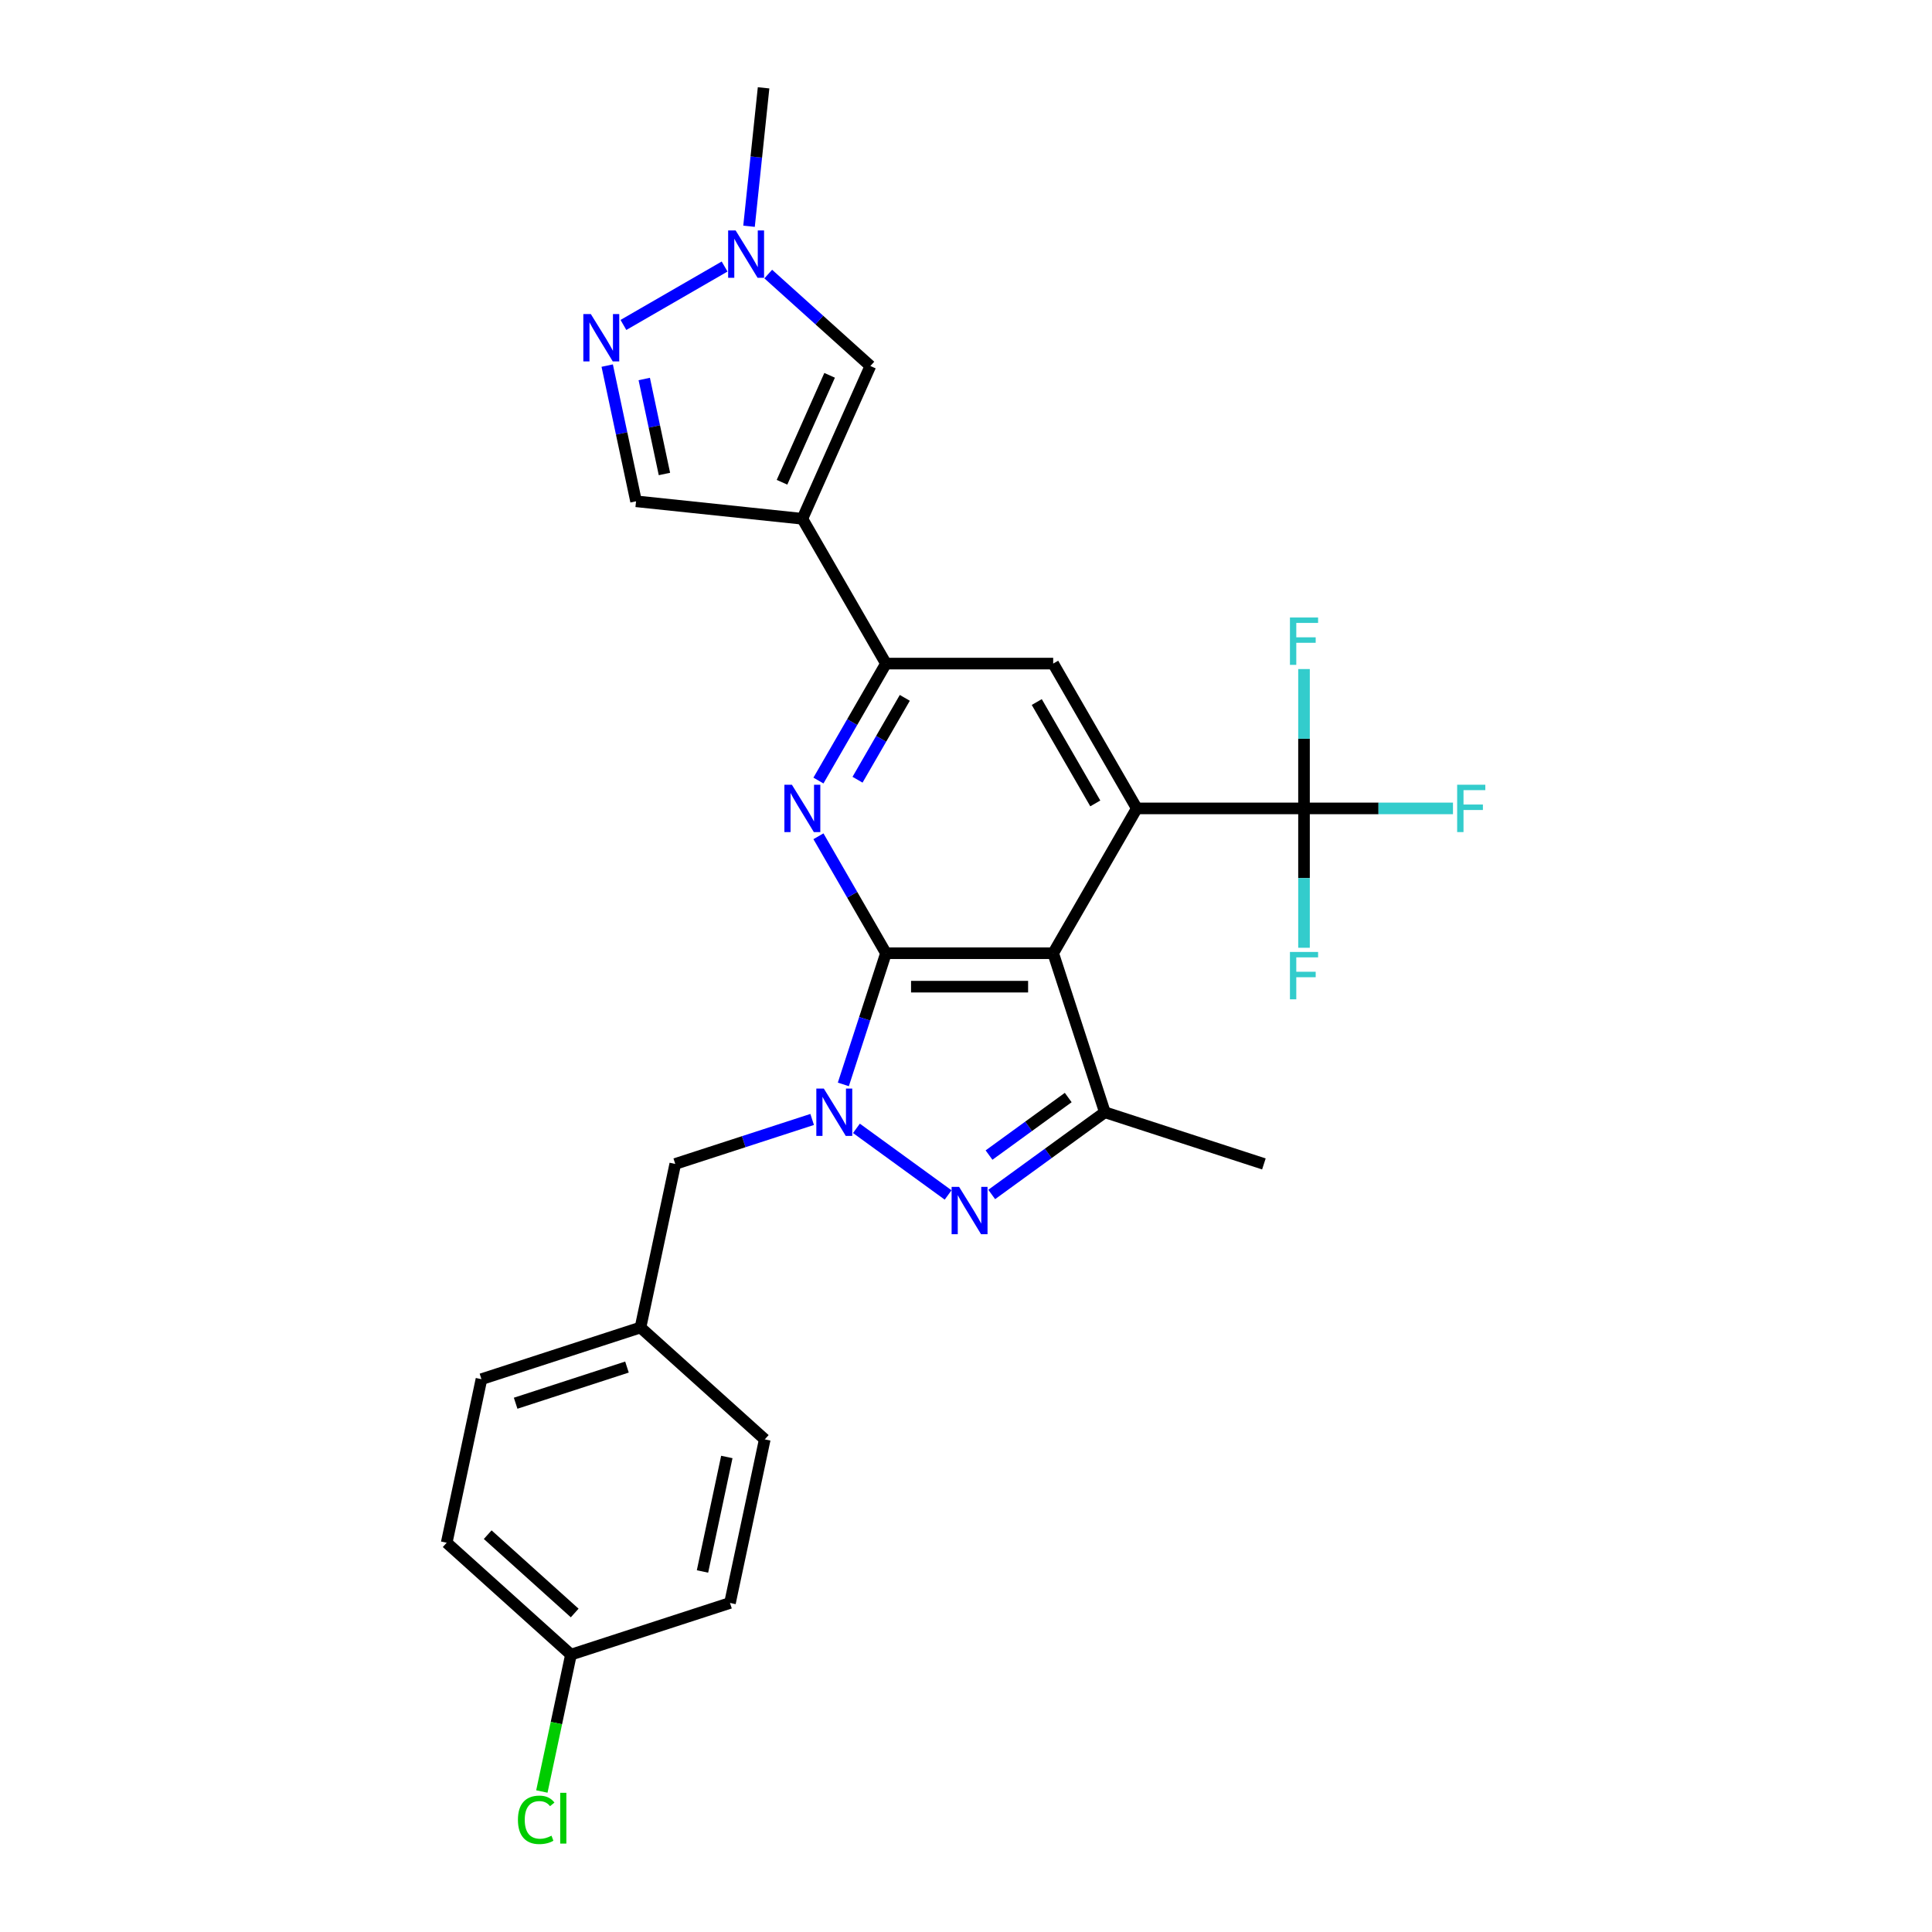 <?xml version='1.0' encoding='iso-8859-1'?>
<svg version='1.1' baseProfile='full'
              xmlns='http://www.w3.org/2000/svg'
                      xmlns:rdkit='http://www.rdkit.org/xml'
                      xmlns:xlink='http://www.w3.org/1999/xlink'
                  xml:space='preserve'
width='1000px' height='1000px' viewBox='0 0 1000 1000'>
<!-- END OF HEADER -->
<rect style='opacity:1.0;fill:#FFFFFF;stroke:none' width='1000' height='1000' x='0' y='0'> </rect>
<path class='bond-0' d='M 458.574,493.388 L 545.126,493.388' style='fill:none;fill-rule:evenodd;stroke:#000000;stroke-width:6px;stroke-linecap:butt;stroke-linejoin:miter;stroke-opacity:1' />
<path class='bond-0' d='M 471.557,510.698 L 532.144,510.698' style='fill:none;fill-rule:evenodd;stroke:#000000;stroke-width:6px;stroke-linecap:butt;stroke-linejoin:miter;stroke-opacity:1' />
<path class='bond-1' d='M 458.574,493.388 L 447.543,527.336' style='fill:none;fill-rule:evenodd;stroke:#000000;stroke-width:6px;stroke-linecap:butt;stroke-linejoin:miter;stroke-opacity:1' />
<path class='bond-1' d='M 447.543,527.336 L 436.513,561.285' style='fill:none;fill-rule:evenodd;stroke:#0000FF;stroke-width:6px;stroke-linecap:butt;stroke-linejoin:miter;stroke-opacity:1' />
<path class='bond-4' d='M 458.574,493.388 L 441.098,463.119' style='fill:none;fill-rule:evenodd;stroke:#000000;stroke-width:6px;stroke-linecap:butt;stroke-linejoin:miter;stroke-opacity:1' />
<path class='bond-4' d='M 441.098,463.119 L 423.623,432.851' style='fill:none;fill-rule:evenodd;stroke:#0000FF;stroke-width:6px;stroke-linecap:butt;stroke-linejoin:miter;stroke-opacity:1' />
<path class='bond-3' d='M 545.126,493.388 L 588.403,418.431' style='fill:none;fill-rule:evenodd;stroke:#000000;stroke-width:6px;stroke-linecap:butt;stroke-linejoin:miter;stroke-opacity:1' />
<path class='bond-5' d='M 545.126,493.388 L 571.873,575.704' style='fill:none;fill-rule:evenodd;stroke:#000000;stroke-width:6px;stroke-linecap:butt;stroke-linejoin:miter;stroke-opacity:1' />
<path class='bond-2' d='M 443.287,584.03 L 490.745,618.51' style='fill:none;fill-rule:evenodd;stroke:#0000FF;stroke-width:6px;stroke-linecap:butt;stroke-linejoin:miter;stroke-opacity:1' />
<path class='bond-14' d='M 420.368,579.428 L 384.94,590.939' style='fill:none;fill-rule:evenodd;stroke:#0000FF;stroke-width:6px;stroke-linecap:butt;stroke-linejoin:miter;stroke-opacity:1' />
<path class='bond-14' d='M 384.94,590.939 L 349.511,602.45' style='fill:none;fill-rule:evenodd;stroke:#000000;stroke-width:6px;stroke-linecap:butt;stroke-linejoin:miter;stroke-opacity:1' />
<path class='bond-27' d='M 513.31,618.253 L 542.591,596.978' style='fill:none;fill-rule:evenodd;stroke:#0000FF;stroke-width:6px;stroke-linecap:butt;stroke-linejoin:miter;stroke-opacity:1' />
<path class='bond-27' d='M 542.591,596.978 L 571.873,575.704' style='fill:none;fill-rule:evenodd;stroke:#000000;stroke-width:6px;stroke-linecap:butt;stroke-linejoin:miter;stroke-opacity:1' />
<path class='bond-27' d='M 511.919,597.866 L 532.416,582.974' style='fill:none;fill-rule:evenodd;stroke:#0000FF;stroke-width:6px;stroke-linecap:butt;stroke-linejoin:miter;stroke-opacity:1' />
<path class='bond-27' d='M 532.416,582.974 L 552.913,568.082' style='fill:none;fill-rule:evenodd;stroke:#000000;stroke-width:6px;stroke-linecap:butt;stroke-linejoin:miter;stroke-opacity:1' />
<path class='bond-8' d='M 588.403,418.431 L 674.955,418.431' style='fill:none;fill-rule:evenodd;stroke:#000000;stroke-width:6px;stroke-linecap:butt;stroke-linejoin:miter;stroke-opacity:1' />
<path class='bond-28' d='M 588.403,418.431 L 545.126,343.474' style='fill:none;fill-rule:evenodd;stroke:#000000;stroke-width:6px;stroke-linecap:butt;stroke-linejoin:miter;stroke-opacity:1' />
<path class='bond-28' d='M 566.92,415.843 L 536.627,363.373' style='fill:none;fill-rule:evenodd;stroke:#000000;stroke-width:6px;stroke-linecap:butt;stroke-linejoin:miter;stroke-opacity:1' />
<path class='bond-7' d='M 423.623,404.011 L 441.098,373.743' style='fill:none;fill-rule:evenodd;stroke:#0000FF;stroke-width:6px;stroke-linecap:butt;stroke-linejoin:miter;stroke-opacity:1' />
<path class='bond-7' d='M 441.098,373.743 L 458.574,343.474' style='fill:none;fill-rule:evenodd;stroke:#000000;stroke-width:6px;stroke-linecap:butt;stroke-linejoin:miter;stroke-opacity:1' />
<path class='bond-7' d='M 443.857,403.586 L 456.09,382.398' style='fill:none;fill-rule:evenodd;stroke:#0000FF;stroke-width:6px;stroke-linecap:butt;stroke-linejoin:miter;stroke-opacity:1' />
<path class='bond-7' d='M 456.09,382.398 L 468.323,361.21' style='fill:none;fill-rule:evenodd;stroke:#000000;stroke-width:6px;stroke-linecap:butt;stroke-linejoin:miter;stroke-opacity:1' />
<path class='bond-20' d='M 571.873,575.704 L 654.189,602.45' style='fill:none;fill-rule:evenodd;stroke:#000000;stroke-width:6px;stroke-linecap:butt;stroke-linejoin:miter;stroke-opacity:1' />
<path class='bond-6' d='M 415.298,268.518 L 458.574,343.474' style='fill:none;fill-rule:evenodd;stroke:#000000;stroke-width:6px;stroke-linecap:butt;stroke-linejoin:miter;stroke-opacity:1' />
<path class='bond-11' d='M 415.298,268.518 L 450.502,189.448' style='fill:none;fill-rule:evenodd;stroke:#000000;stroke-width:6px;stroke-linecap:butt;stroke-linejoin:miter;stroke-opacity:1' />
<path class='bond-11' d='M 404.764,249.616 L 429.407,194.268' style='fill:none;fill-rule:evenodd;stroke:#000000;stroke-width:6px;stroke-linecap:butt;stroke-linejoin:miter;stroke-opacity:1' />
<path class='bond-13' d='M 415.298,268.518 L 329.219,259.47' style='fill:none;fill-rule:evenodd;stroke:#000000;stroke-width:6px;stroke-linecap:butt;stroke-linejoin:miter;stroke-opacity:1' />
<path class='bond-10' d='M 458.574,343.474 L 545.126,343.474' style='fill:none;fill-rule:evenodd;stroke:#000000;stroke-width:6px;stroke-linecap:butt;stroke-linejoin:miter;stroke-opacity:1' />
<path class='bond-15' d='M 674.955,418.431 L 713.506,418.431' style='fill:none;fill-rule:evenodd;stroke:#000000;stroke-width:6px;stroke-linecap:butt;stroke-linejoin:miter;stroke-opacity:1' />
<path class='bond-15' d='M 713.506,418.431 L 752.056,418.431' style='fill:none;fill-rule:evenodd;stroke:#33CCCC;stroke-width:6px;stroke-linecap:butt;stroke-linejoin:miter;stroke-opacity:1' />
<path class='bond-16' d='M 674.955,418.431 L 674.955,382.365' style='fill:none;fill-rule:evenodd;stroke:#000000;stroke-width:6px;stroke-linecap:butt;stroke-linejoin:miter;stroke-opacity:1' />
<path class='bond-16' d='M 674.955,382.365 L 674.955,346.298' style='fill:none;fill-rule:evenodd;stroke:#33CCCC;stroke-width:6px;stroke-linecap:butt;stroke-linejoin:miter;stroke-opacity:1' />
<path class='bond-17' d='M 674.955,418.431 L 674.955,454.498' style='fill:none;fill-rule:evenodd;stroke:#000000;stroke-width:6px;stroke-linecap:butt;stroke-linejoin:miter;stroke-opacity:1' />
<path class='bond-17' d='M 674.955,454.498 L 674.955,490.564' style='fill:none;fill-rule:evenodd;stroke:#33CCCC;stroke-width:6px;stroke-linecap:butt;stroke-linejoin:miter;stroke-opacity:1' />
<path class='bond-9' d='M 314.289,189.229 L 321.754,224.35' style='fill:none;fill-rule:evenodd;stroke:#0000FF;stroke-width:6px;stroke-linecap:butt;stroke-linejoin:miter;stroke-opacity:1' />
<path class='bond-9' d='M 321.754,224.35 L 329.219,259.47' style='fill:none;fill-rule:evenodd;stroke:#000000;stroke-width:6px;stroke-linecap:butt;stroke-linejoin:miter;stroke-opacity:1' />
<path class='bond-9' d='M 333.461,196.166 L 338.686,220.751' style='fill:none;fill-rule:evenodd;stroke:#0000FF;stroke-width:6px;stroke-linecap:butt;stroke-linejoin:miter;stroke-opacity:1' />
<path class='bond-9' d='M 338.686,220.751 L 343.912,245.335' style='fill:none;fill-rule:evenodd;stroke:#000000;stroke-width:6px;stroke-linecap:butt;stroke-linejoin:miter;stroke-opacity:1' />
<path class='bond-29' d='M 322.683,168.193 L 375.052,137.958' style='fill:none;fill-rule:evenodd;stroke:#0000FF;stroke-width:6px;stroke-linecap:butt;stroke-linejoin:miter;stroke-opacity:1' />
<path class='bond-12' d='M 450.502,189.448 L 424.071,165.65' style='fill:none;fill-rule:evenodd;stroke:#000000;stroke-width:6px;stroke-linecap:butt;stroke-linejoin:miter;stroke-opacity:1' />
<path class='bond-12' d='M 424.071,165.65 L 397.64,141.851' style='fill:none;fill-rule:evenodd;stroke:#0000FF;stroke-width:6px;stroke-linecap:butt;stroke-linejoin:miter;stroke-opacity:1' />
<path class='bond-26' d='M 387.696,117.113 L 391.462,81.284' style='fill:none;fill-rule:evenodd;stroke:#0000FF;stroke-width:6px;stroke-linecap:butt;stroke-linejoin:miter;stroke-opacity:1' />
<path class='bond-26' d='M 391.462,81.284 L 395.228,45.455' style='fill:none;fill-rule:evenodd;stroke:#000000;stroke-width:6px;stroke-linecap:butt;stroke-linejoin:miter;stroke-opacity:1' />
<path class='bond-18' d='M 349.511,602.45 L 331.516,687.112' style='fill:none;fill-rule:evenodd;stroke:#000000;stroke-width:6px;stroke-linecap:butt;stroke-linejoin:miter;stroke-opacity:1' />
<path class='bond-22' d='M 331.516,687.112 L 395.837,745.027' style='fill:none;fill-rule:evenodd;stroke:#000000;stroke-width:6px;stroke-linecap:butt;stroke-linejoin:miter;stroke-opacity:1' />
<path class='bond-23' d='M 331.516,687.112 L 249.2,713.858' style='fill:none;fill-rule:evenodd;stroke:#000000;stroke-width:6px;stroke-linecap:butt;stroke-linejoin:miter;stroke-opacity:1' />
<path class='bond-23' d='M 324.518,707.587 L 266.896,726.309' style='fill:none;fill-rule:evenodd;stroke:#000000;stroke-width:6px;stroke-linecap:butt;stroke-linejoin:miter;stroke-opacity:1' />
<path class='bond-19' d='M 295.525,856.434 L 231.204,798.519' style='fill:none;fill-rule:evenodd;stroke:#000000;stroke-width:6px;stroke-linecap:butt;stroke-linejoin:miter;stroke-opacity:1' />
<path class='bond-19' d='M 297.46,834.883 L 252.436,794.342' style='fill:none;fill-rule:evenodd;stroke:#000000;stroke-width:6px;stroke-linecap:butt;stroke-linejoin:miter;stroke-opacity:1' />
<path class='bond-21' d='M 295.525,856.434 L 287.996,891.858' style='fill:none;fill-rule:evenodd;stroke:#000000;stroke-width:6px;stroke-linecap:butt;stroke-linejoin:miter;stroke-opacity:1' />
<path class='bond-21' d='M 287.996,891.858 L 280.466,927.281' style='fill:none;fill-rule:evenodd;stroke:#00CC00;stroke-width:6px;stroke-linecap:butt;stroke-linejoin:miter;stroke-opacity:1' />
<path class='bond-30' d='M 295.525,856.434 L 377.842,829.688' style='fill:none;fill-rule:evenodd;stroke:#000000;stroke-width:6px;stroke-linecap:butt;stroke-linejoin:miter;stroke-opacity:1' />
<path class='bond-25' d='M 395.837,745.027 L 377.842,829.688' style='fill:none;fill-rule:evenodd;stroke:#000000;stroke-width:6px;stroke-linecap:butt;stroke-linejoin:miter;stroke-opacity:1' />
<path class='bond-25' d='M 376.206,754.127 L 363.609,813.39' style='fill:none;fill-rule:evenodd;stroke:#000000;stroke-width:6px;stroke-linecap:butt;stroke-linejoin:miter;stroke-opacity:1' />
<path class='bond-24' d='M 249.2,713.858 L 231.204,798.519' style='fill:none;fill-rule:evenodd;stroke:#000000;stroke-width:6px;stroke-linecap:butt;stroke-linejoin:miter;stroke-opacity:1' />
<path  class='atom-2' d='M 426.41 563.448
L 434.442 576.431
Q 435.238 577.712, 436.519 580.032
Q 437.8 582.351, 437.869 582.49
L 437.869 563.448
L 441.123 563.448
L 441.123 587.96
L 437.765 587.96
L 429.145 573.765
Q 428.141 572.104, 427.067 570.199
Q 426.029 568.295, 425.717 567.707
L 425.717 587.96
L 422.532 587.96
L 422.532 563.448
L 426.41 563.448
' fill='#0000FF'/>
<path  class='atom-3' d='M 496.432 614.323
L 504.464 627.306
Q 505.26 628.587, 506.541 630.906
Q 507.822 633.226, 507.892 633.364
L 507.892 614.323
L 511.146 614.323
L 511.146 638.834
L 507.788 638.834
L 499.167 624.64
Q 498.163 622.978, 497.09 621.074
Q 496.051 619.17, 495.74 618.581
L 495.74 638.834
L 492.554 638.834
L 492.554 614.323
L 496.432 614.323
' fill='#0000FF'/>
<path  class='atom-5' d='M 409.879 406.175
L 417.912 419.158
Q 418.708 420.439, 419.989 422.759
Q 421.27 425.078, 421.339 425.217
L 421.339 406.175
L 424.593 406.175
L 424.593 430.687
L 421.235 430.687
L 412.615 416.492
Q 411.61 414.831, 410.537 412.926
Q 409.499 411.022, 409.187 410.434
L 409.187 430.687
L 406.002 430.687
L 406.002 406.175
L 409.879 406.175
' fill='#0000FF'/>
<path  class='atom-10' d='M 305.806 162.553
L 313.838 175.536
Q 314.634 176.817, 315.915 179.137
Q 317.196 181.456, 317.265 181.595
L 317.265 162.553
L 320.52 162.553
L 320.52 187.065
L 317.161 187.065
L 308.541 172.87
Q 307.537 171.209, 306.464 169.305
Q 305.425 167.4, 305.113 166.812
L 305.113 187.065
L 301.928 187.065
L 301.928 162.553
L 305.806 162.553
' fill='#0000FF'/>
<path  class='atom-13' d='M 380.762 119.277
L 388.795 132.26
Q 389.591 133.541, 390.872 135.861
Q 392.153 138.18, 392.222 138.319
L 392.222 119.277
L 395.476 119.277
L 395.476 143.789
L 392.118 143.789
L 383.498 129.594
Q 382.494 127.932, 381.42 126.028
Q 380.382 124.124, 380.07 123.536
L 380.07 143.789
L 376.885 143.789
L 376.885 119.277
L 380.762 119.277
' fill='#0000FF'/>
<path  class='atom-16' d='M 754.22 406.175
L 768.796 406.175
L 768.796 408.98
L 757.509 408.98
L 757.509 416.423
L 767.549 416.423
L 767.549 419.262
L 757.509 419.262
L 757.509 430.687
L 754.22 430.687
L 754.22 406.175
' fill='#33CCCC'/>
<path  class='atom-17' d='M 667.668 319.623
L 682.243 319.623
L 682.243 322.427
L 670.957 322.427
L 670.957 329.871
L 680.997 329.871
L 680.997 332.709
L 670.957 332.709
L 670.957 344.134
L 667.668 344.134
L 667.668 319.623
' fill='#33CCCC'/>
<path  class='atom-18' d='M 667.668 492.728
L 682.243 492.728
L 682.243 495.532
L 670.957 495.532
L 670.957 502.976
L 680.997 502.976
L 680.997 505.815
L 670.957 505.815
L 670.957 517.24
L 667.668 517.24
L 667.668 492.728
' fill='#33CCCC'/>
<path  class='atom-22' d='M 268.079 941.943
Q 268.079 935.85, 270.918 932.665
Q 273.791 929.445, 279.227 929.445
Q 284.281 929.445, 286.982 933.011
L 284.697 934.881
Q 282.723 932.284, 279.227 932.284
Q 275.522 932.284, 273.549 934.777
Q 271.61 937.235, 271.61 941.943
Q 271.61 946.79, 273.618 949.283
Q 275.661 951.776, 279.607 951.776
Q 282.308 951.776, 285.458 950.149
L 286.428 952.745
Q 285.147 953.576, 283.208 954.061
Q 281.269 954.545, 279.123 954.545
Q 273.791 954.545, 270.918 951.291
Q 268.079 948.037, 268.079 941.943
' fill='#00CC00'/>
<path  class='atom-22' d='M 289.959 927.957
L 293.144 927.957
L 293.144 954.234
L 289.959 954.234
L 289.959 927.957
' fill='#00CC00'/>
</svg>
